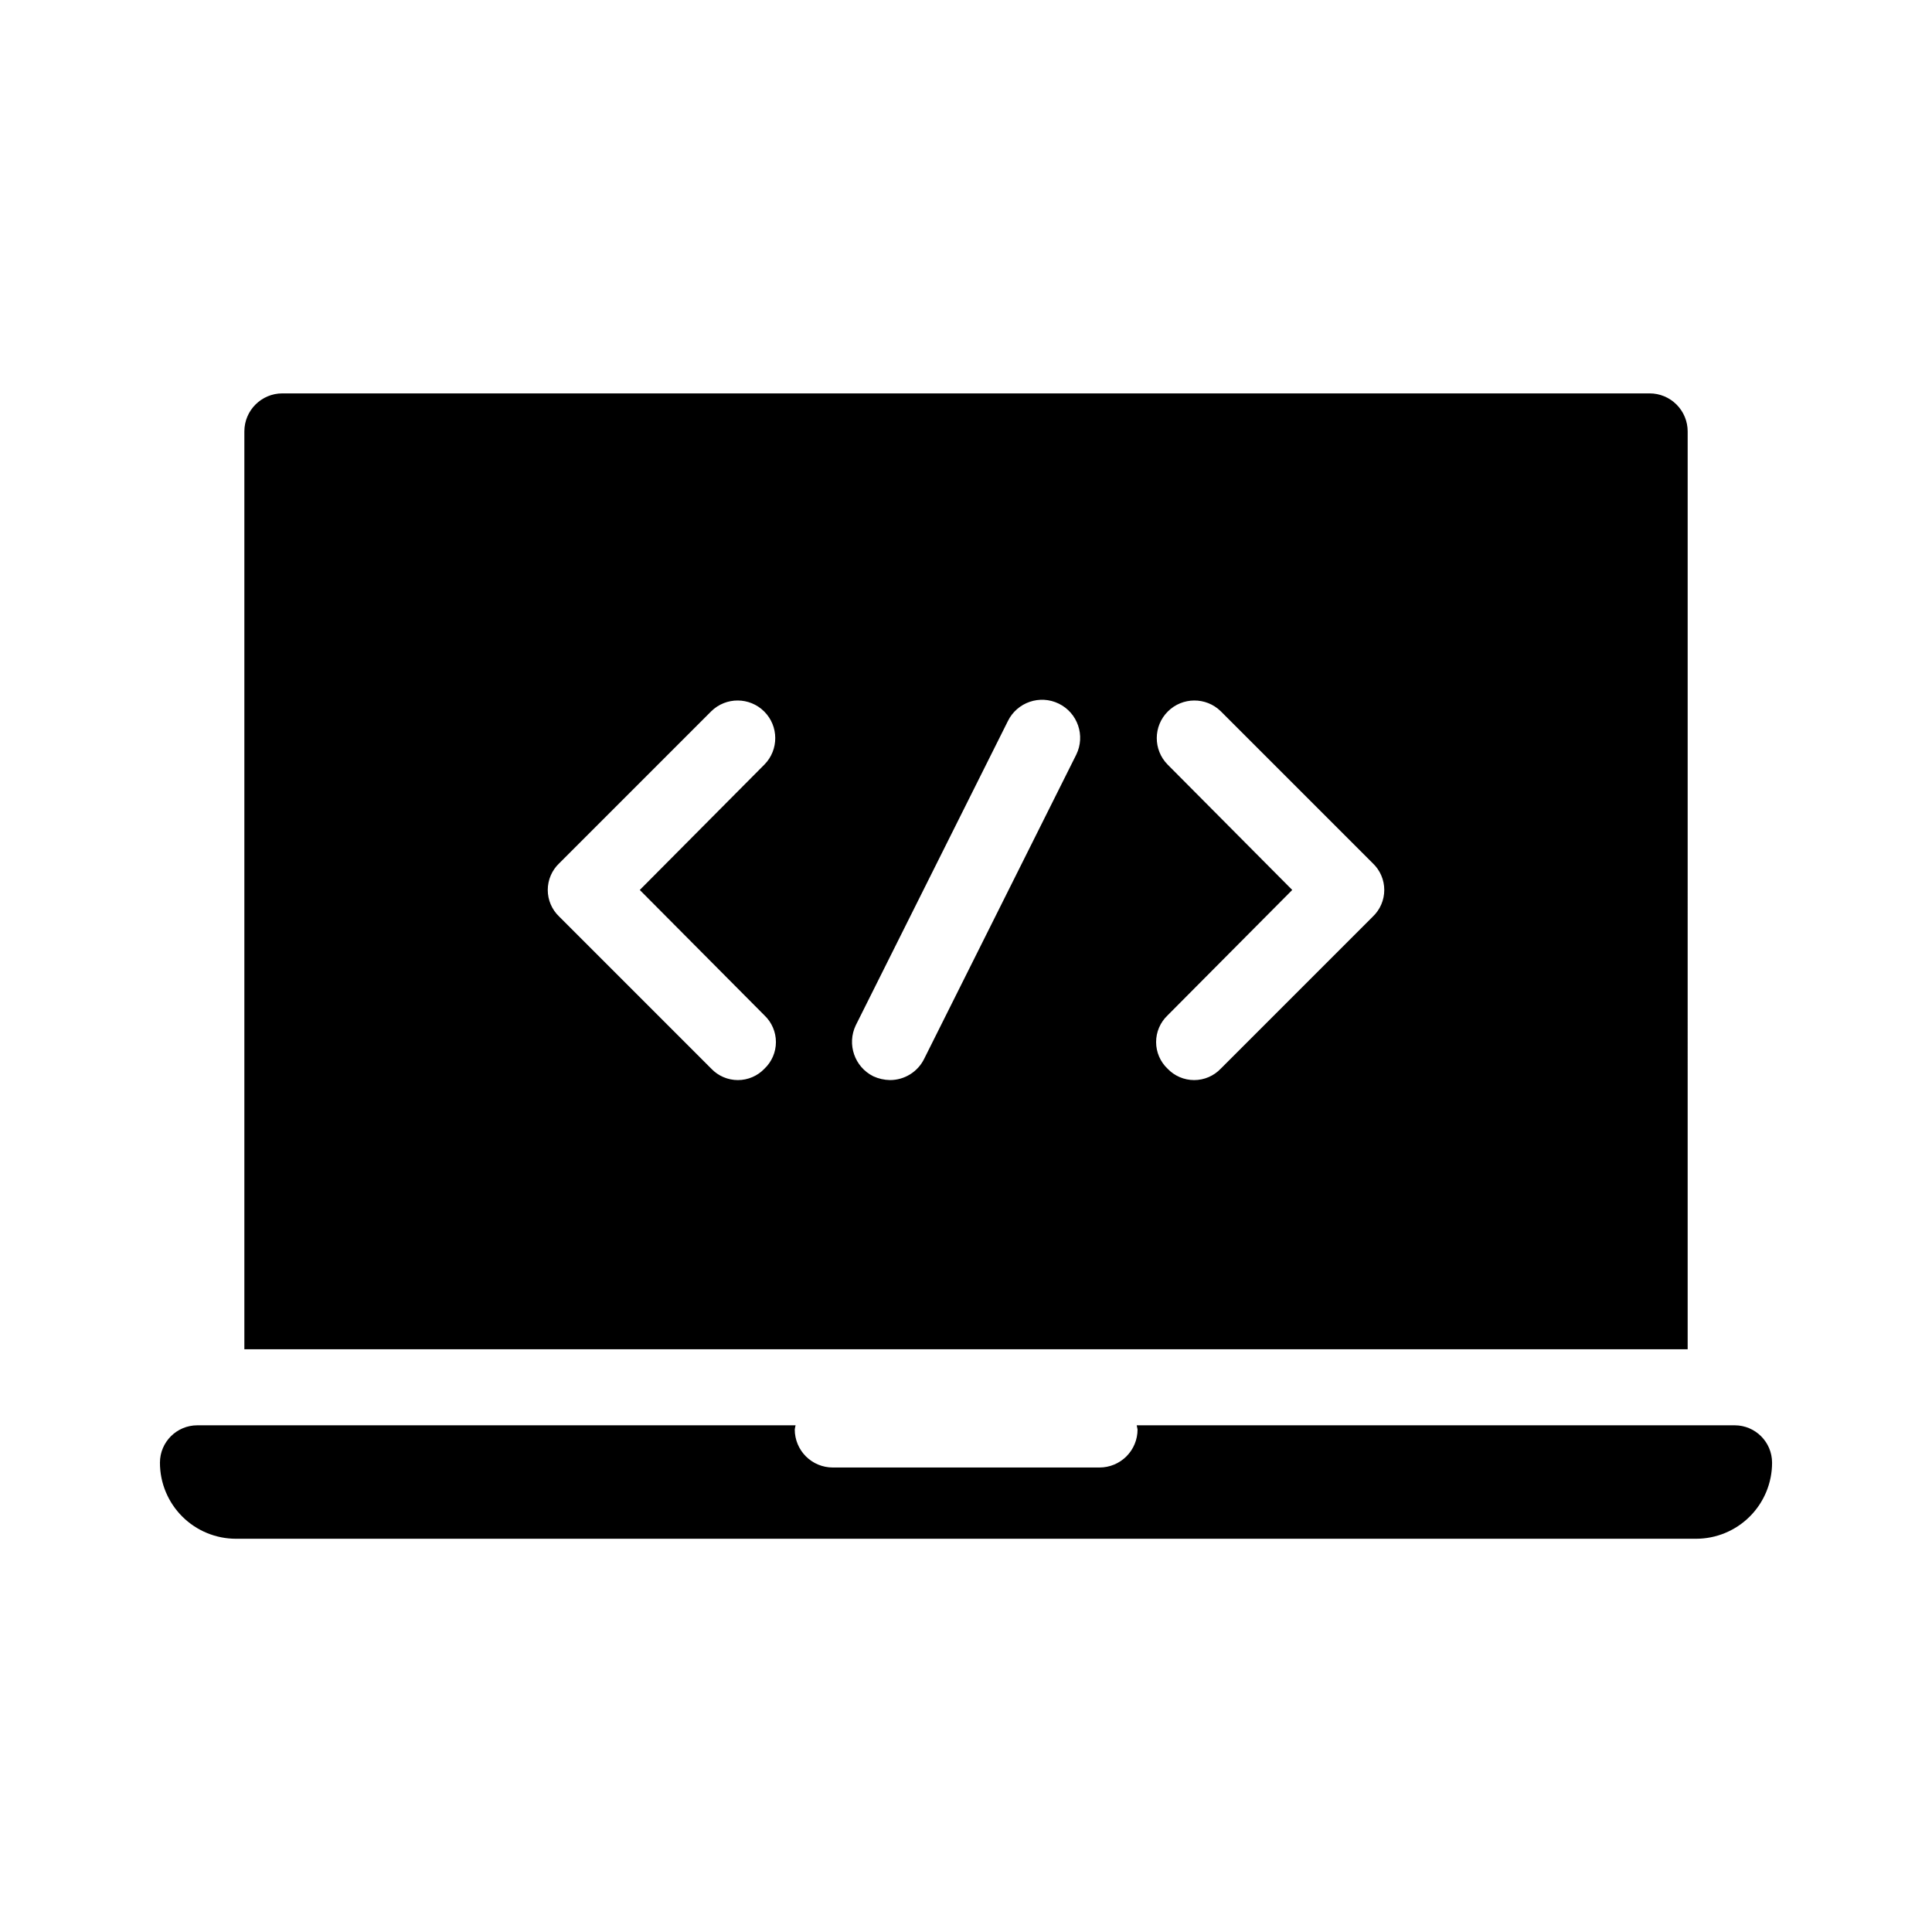 <?xml version="1.0" encoding="UTF-8"?>
<!-- Uploaded to: ICON Repo, www.svgrepo.com, Generator: ICON Repo Mixer Tools -->
<svg fill="#000000" width="800px" height="800px" version="1.1" viewBox="144 144 512 512" xmlns="http://www.w3.org/2000/svg">
 <path d="m591.25 258.33c0-2.672-1.062-5.234-2.953-7.125s-4.453-2.953-7.125-2.953h-362.34c-5.562 0-10.074 4.512-10.074 10.078v243.24h382.49zm-244.65 154.77c1.934 1.836 3.027 4.387 3.027 7.055 0 2.664-1.094 5.215-3.027 7.051-1.836 1.934-4.387 3.027-7.051 3.027-2.668 0-5.219-1.094-7.055-3.027l-40.305-40.305c-1.934-1.836-3.027-4.387-3.027-7.051 0-2.668 1.094-5.219 3.027-7.055l40.305-40.305c3.906-3.828 10.168-3.797 14.035 0.07 3.867 3.867 3.898 10.129 0.07 14.035l-33.051 33.254zm82.625-69.121-40.305 80.609c-1.695 3.457-5.215 5.648-9.066 5.641-1.535-0.023-3.043-0.367-4.434-1.008-4.965-2.488-7.023-8.488-4.637-13.5l40.305-80.609c2.449-5.012 8.492-7.086 13.504-4.637 5.008 2.449 7.082 8.492 4.633 13.504zm78.594 42.926-40.305 40.305v-0.004c-1.836 1.934-4.387 3.027-7.051 3.027-2.668 0-5.219-1.094-7.055-3.027-1.934-1.836-3.027-4.387-3.027-7.051 0-2.668 1.094-5.219 3.027-7.055l33.051-33.25-33.051-33.254c-3.828-3.906-3.797-10.168 0.07-14.035 3.867-3.867 10.129-3.898 14.035-0.07l40.305 40.305c1.934 1.836 3.027 4.387 3.027 7.055 0 2.664-1.094 5.215-3.027 7.051zm105.8 144.73c0 5.348-2.121 10.473-5.902 14.25-3.777 3.781-8.906 5.902-14.25 5.902h-386.93c-5.344 0-10.469-2.121-14.25-5.902-3.777-3.777-5.902-8.902-5.902-14.25 0-5.477 4.441-9.914 9.914-9.914h158.54c-0.094 0.367-0.168 0.734-0.219 1.109 0 2.672 1.059 5.234 2.949 7.125s4.453 2.949 7.125 2.949h70.695c2.672 0 5.234-1.059 7.125-2.949s2.949-4.453 2.949-7.125c-0.055-0.375-0.129-0.742-0.219-1.109h158.5c5.461 0.023 9.875 4.453 9.875 9.914z"/>
</svg>